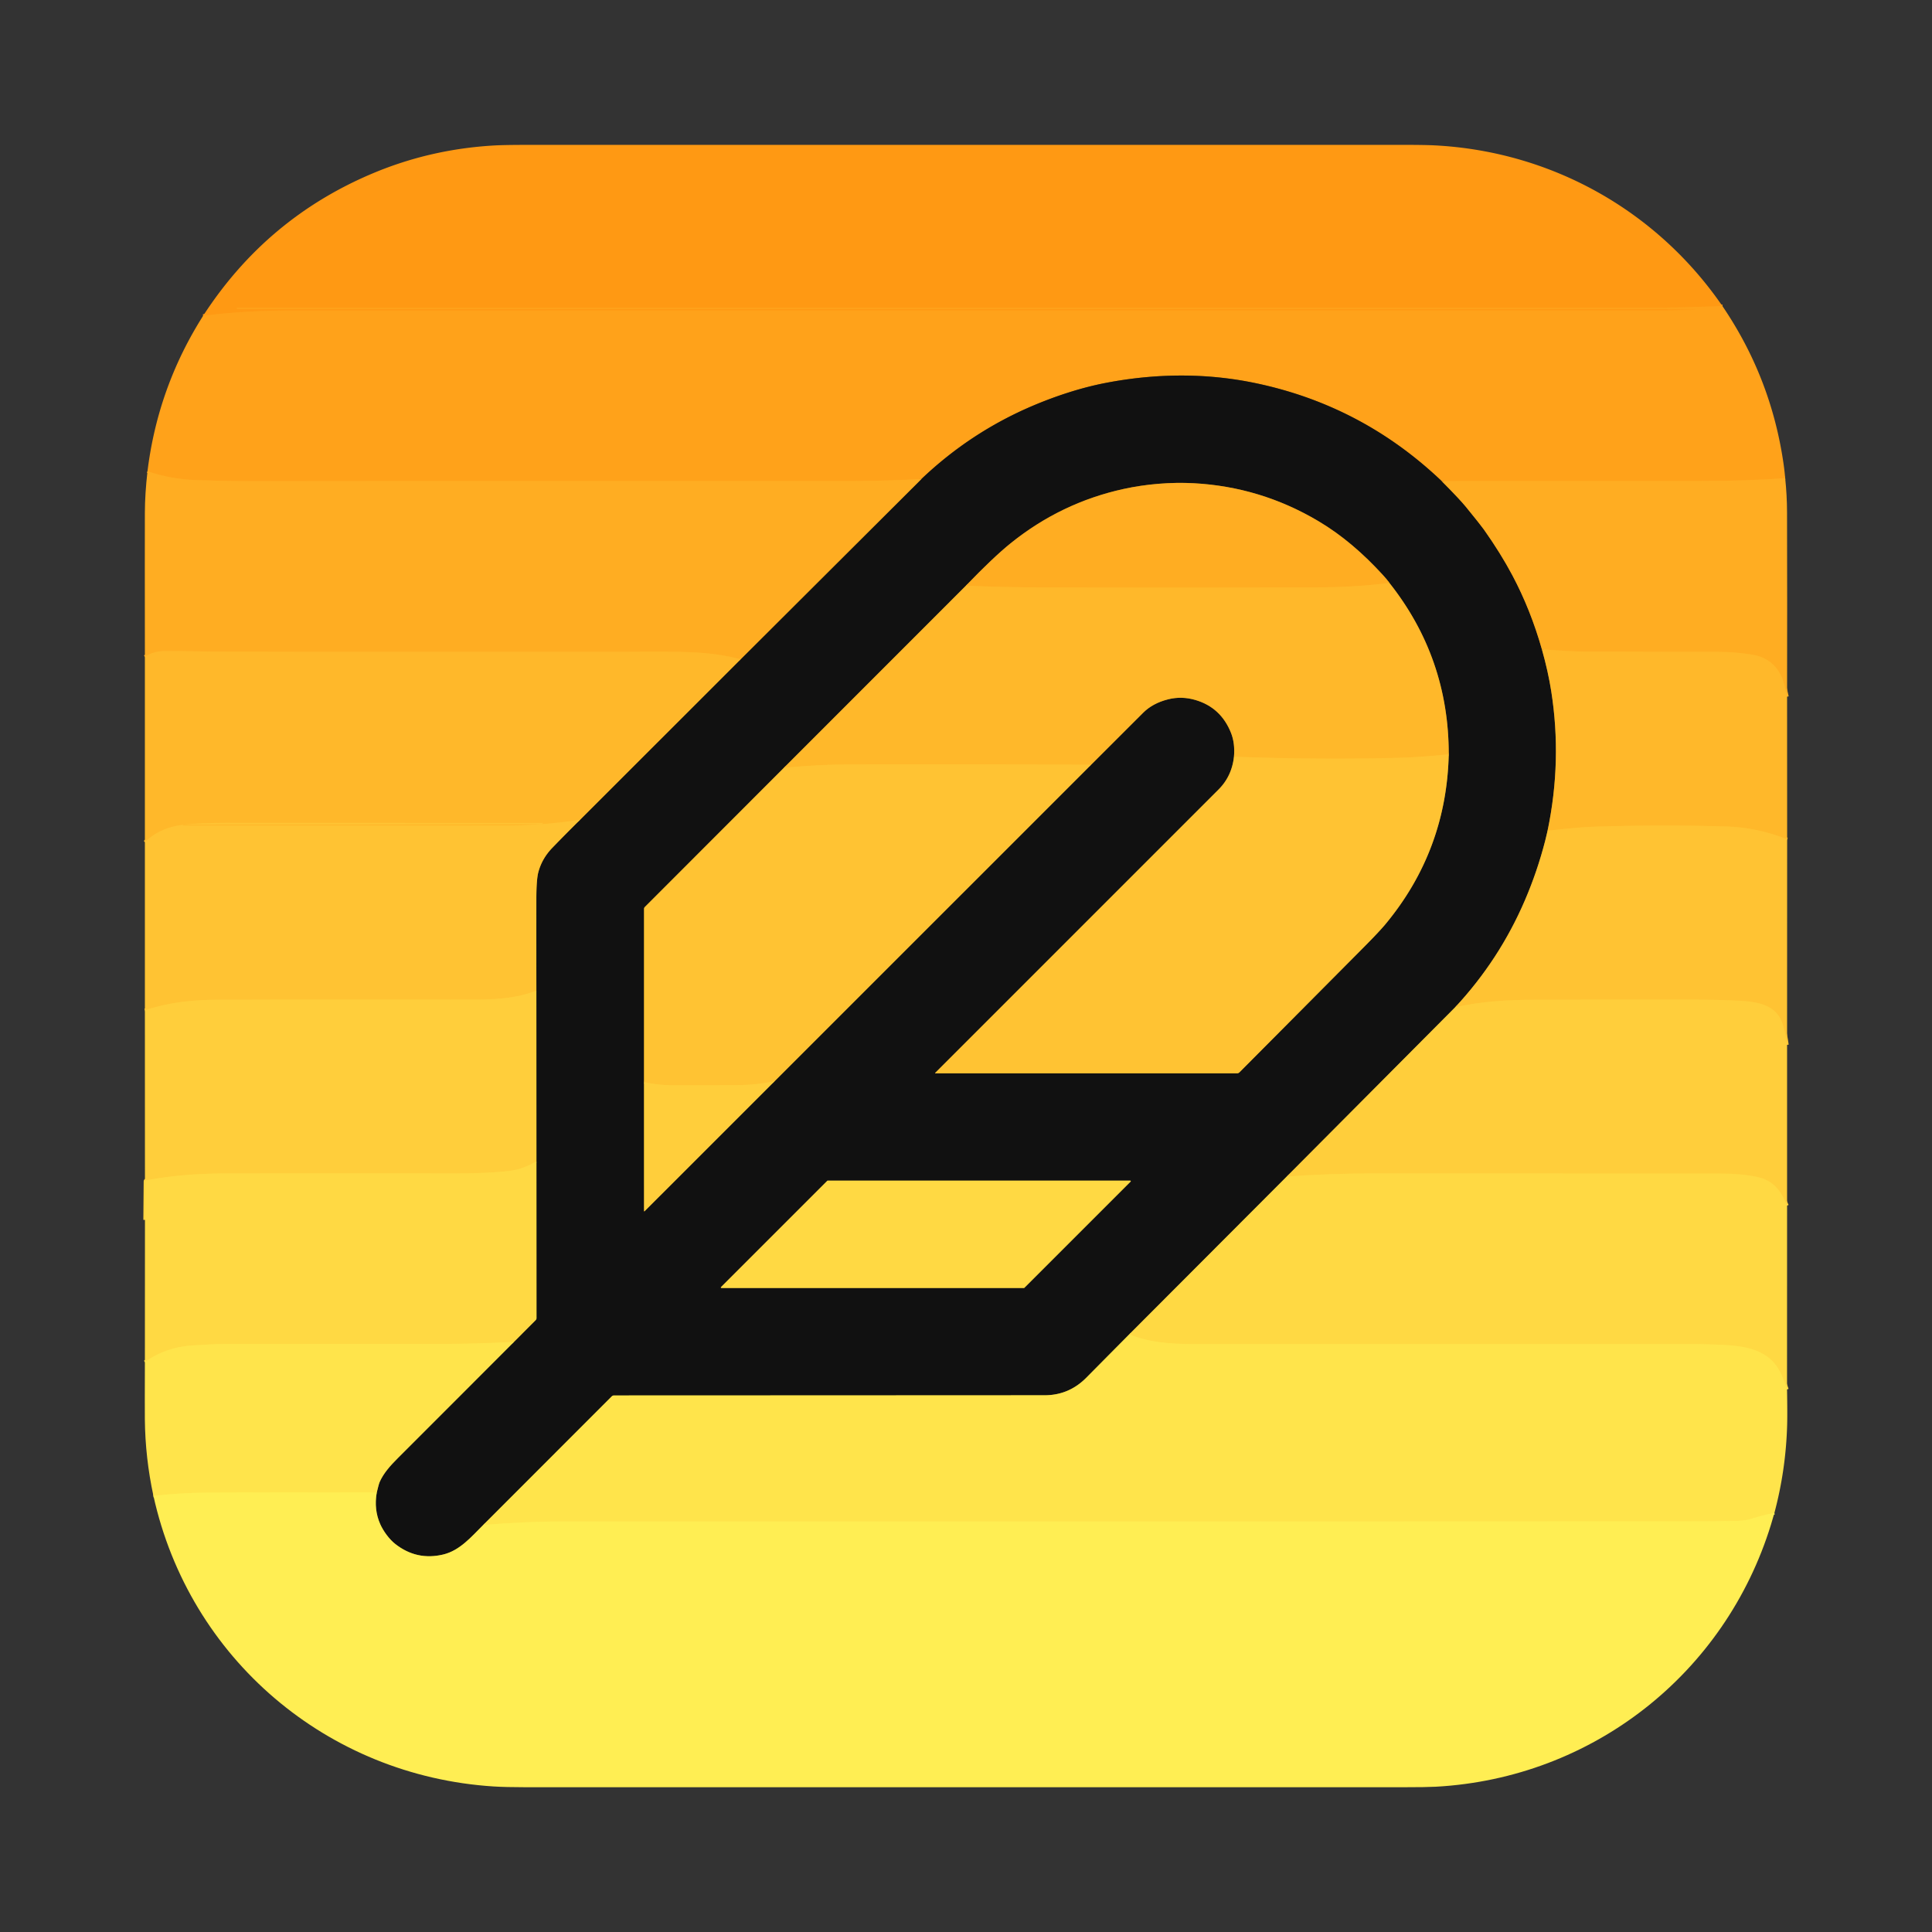 <?xml version="1.0" encoding="UTF-8" standalone="no"?>
<!DOCTYPE svg PUBLIC "-//W3C//DTD SVG 1.1//EN" "http://www.w3.org/Graphics/SVG/1.1/DTD/svg11.dtd">
<svg xmlns="http://www.w3.org/2000/svg" version="1.1" viewBox="0.00 0.00 1200.00 1200.00">
<rect x="0.00" y="0.00" width="1200.00" height="1200.00" fill="#333333" stroke="none"/>
<g stroke-width="2.00" fill="none" stroke-linecap="butt">
<path stroke="#ff9e17" vector-effect="non-scaling-stroke" d="
  M 1069.84 190.13
  Q 1040.67 191.11 1029.44 191.11
  Q 588.32 191.11 147.24 191.13
  Q 147.10 191.13 147.10 191.27
  L 147.10 191.55
  A 0.35 0.35 0.0 0 0 147.45 191.90
  Q 583.53 192.03 1019.65 191.95
  Q 1036.07 191.94 1052.74 192.27
  Q 1052.79 192.23 1052.78 192.35
  A 0.10 0.10 0.0 0 1 1052.68 192.44
  Q 1036.16 192.84 1034.80 192.84
  Q 608.87 192.85 182.93 192.85
  Q 151.18 192.85 126.14 196.18"
/>
<path stroke="#ffa81e" vector-effect="non-scaling-stroke" d="
  M 1108.81 297.00
  Q 1085.09 298.75 1056.64 298.74
  Q 976.10 298.73 895.43 298.81"
/>
<path stroke="#885a16" vector-effect="non-scaling-stroke" d="
  M 895.43 298.81
  Q 846.02 251.75 779.57 237.92
  C 748.86 231.53 717.63 231.93 687.08 237.78
  C 671.63 240.73 655.71 245.98 641.45 252.04
  Q 602.96 268.39 572.36 297.48"
/>
<path stroke="#ffa81e" vector-effect="non-scaling-stroke" d="
  M 572.36 297.48
  Q 550.44 298.77 528.54 298.76
  Q 342.02 298.73 155.50 298.84
  Q 140.97 298.85 122.11 298.21
  Q 106.23 297.68 91.61 292.71"
/>
<path stroke="#ffb326" vector-effect="non-scaling-stroke" d="
  M 1109.99 432.72
  Q 1108.18 424.25 1106.97 421.33
  Q 1101.83 408.87 1088.33 406.62
  Q 1078.03 404.90 1067.56 404.90
  Q 1032.38 404.89 984.10 404.70
  Q 975.76 404.66 957.68 403.29"
/>
<path stroke="#885f1a" vector-effect="non-scaling-stroke" d="
  M 895.43 298.81
  Q 906.62 310.07 910.35 314.65
  Q 919.52 325.89 921.63 328.86
  Q 932.07 343.61 939.45 357.52
  Q 950.71 378.76 957.68 403.29"
/>
<path stroke="#88651e" vector-effect="non-scaling-stroke" d="
  M 957.68 403.29
  Q 961.60 417.14 963.52 429.46
  C 967.97 457.89 967.34 486.61 961.23 515.97"
/>
<path stroke="#886a22" vector-effect="non-scaling-stroke" d="
  M 961.23 515.97
  Q 960.52 519.14 959.71 522.33
  Q 954.84 541.26 947.14 559.20
  Q 931.22 596.25 903.75 625.71"
/>
<path stroke="#887026" vector-effect="non-scaling-stroke" d="
  M 903.75 625.71
  L 799.21 730.78"
/>
<path stroke="#88752a" vector-effect="non-scaling-stroke" d="
  M 799.21 730.78
  L 701.43 828.76"
/>
<path stroke="#887b2e" vector-effect="non-scaling-stroke" d="
  M 701.43 828.76
  Q 688.07 842.23 674.72 855.72
  Q 663.91 866.63 648.75 866.63
  Q 515.12 866.70 381.39 866.74
  A 2.08 2.07 -67.4 0 0 379.92 867.35
  L 300.14 947.19"
/>
<path stroke="#888032" vector-effect="non-scaling-stroke" d="
  M 300.14 947.19
  C 292.85 954.40 285.68 963.08 275.18 965.56
  Q 258.82 969.42 245.52 959.00
  C 241.70 956.01 238.11 951.00 236.21 946.77
  Q 232.13 937.65 234.01 927.03"
/>
<path stroke="#887b2e" vector-effect="non-scaling-stroke" d="
  M 234.01 927.03
  Q 235.27 921.68 235.88 920.35
  C 238.29 914.98 242.39 910.37 247.18 905.59
  Q 283.16 869.66 319.21 833.51"
/>
<path stroke="#88752a" vector-effect="non-scaling-stroke" d="
  M 319.21 833.51
  L 332.71 819.97
  A 1.78 1.76 -22.7 0 0 333.23 818.72
  L 333.19 721.32"
/>
<path stroke="#887026" vector-effect="non-scaling-stroke" d="
  M 333.19 721.32
  L 333.15 615.29"
/>
<path stroke="#886a22" vector-effect="non-scaling-stroke" d="
  M 333.15 615.29
  Q 333.12 586.89 333.14 558.47
  Q 333.15 546.22 334.40 541.63
  Q 336.68 533.19 343.07 526.58
  Q 351.60 517.76 360.36 509.12"
/>
<path stroke="#88651e" vector-effect="non-scaling-stroke" d="
  M 360.36 509.12
  L 460.03 409.50"
/>
<path stroke="#885f1a" vector-effect="non-scaling-stroke" d="
  M 460.03 409.50
  L 572.36 297.48"
/>
<path stroke="#ffb326" vector-effect="non-scaling-stroke" d="
  M 460.03 409.50
  C 443.21 405.06 428.19 404.80 409.56 404.81
  Q 250.02 404.90 144.17 404.80
  C 130.64 404.79 116.30 404.38 103.24 404.34
  Q 95.42 404.32 89.99 407.92"
/>
<path stroke="#ffbe2f" vector-effect="non-scaling-stroke" d="
  M 1110.03 521.32
  Q 1091.42 513.90 1072.12 513.33
  Q 1033.11 512.17 990.41 513.45
  Q 981.35 513.72 961.23 515.97"
/>
<path stroke="#ffbe2f" vector-effect="non-scaling-stroke" d="
  M 360.36 509.12
  Q 337.73 512.80 310.87 512.81
  Q 212.37 512.86 113.90 512.79
  Q 113.65 512.79 113.56 512.57
  L 113.43 512.23
  A 0.07 0.06 -11.8 0 1 113.49 512.14
  L 336.42 511.84
  Q 336.56 511.84 336.65 511.75
  L 336.99 511.41
  A 0.16 0.16 0.0 0 0 336.87 511.14
  Q 144.28 511.10 143.16 511.09
  Q 131.34 511.04 119.54 511.75
  C 107.83 512.46 98.72 514.94 89.99 523.03"
/>
<path stroke="#ffe94f" vector-effect="non-scaling-stroke" d="
  M 234.01 927.03
  Q 169.87 926.82 128.95 927.08
  Q 113.30 927.18 95.29 929.07"
/>
<path stroke="#ffd43f" vector-effect="non-scaling-stroke" d="
  M 1109.99 748.81
  C 1106.11 739.52 1101.51 733.11 1091.09 730.96
  Q 1081.34 728.94 1068.53 728.93
  Q 938.37 728.81 853.88 728.82
  Q 826.51 728.83 799.21 730.78"
/>
<path stroke="#ffdf47" vector-effect="non-scaling-stroke" d="
  M 319.21 833.51
  Q 293.97 834.72 277.87 834.73
  Q 208.35 834.77 138.84 834.79
  Q 133.77 834.79 119.86 835.65
  Q 102.93 836.70 89.99 845.99"
/>
<path stroke="#ffdf47" vector-effect="non-scaling-stroke" d="
  M 1109.96 862.98
  Q 1107.34 854.90 1104.67 850.38
  C 1097.53 838.31 1083.73 836.00 1070.58 835.37
  Q 1059.93 834.86 1052.27 834.86
  Q 897.46 834.91 742.12 834.83
  C 729.27 834.83 714.33 834.22 701.43 828.76"
/>
<path stroke="#ffc937" vector-effect="non-scaling-stroke" d="
  M 1109.99 648.97
  Q 1109.15 642.48 1107.31 636.32
  C 1103.79 624.48 1092.30 622.21 1080.78 621.61
  Q 1066.70 620.88 1049.53 620.88
  Q 982.45 620.86 953.23 620.97
  C 936.37 621.03 920.24 621.88 903.75 625.71"
/>
<path stroke="#ffc937" vector-effect="non-scaling-stroke" d="
  M 333.15 615.29
  C 320.13 620.40 306.65 620.89 292.89 620.89
  Q 209.09 620.83 136.92 620.94
  C 120.28 620.96 105.77 622.32 89.99 627.50"
/>
<path stroke="#ffe94f" vector-effect="non-scaling-stroke" d="
  M 1102.11 939.73
  Q 1094.91 941.09 1088.20 943.20
  C 1084.87 944.24 1082.28 944.59 1079.18 944.65
  Q 1066.89 944.90 1056.12 944.91
  Q 802.40 945.09 351.05 944.99
  Q 326.88 944.98 300.14 947.19"
/>
<path stroke="#ffd43f" vector-effect="non-scaling-stroke" d="
  M 333.19 721.32
  Q 324.93 726.20 316.63 727.23
  Q 303.69 728.85 282.12 728.83
  Q 202.90 728.76 140.35 728.84
  Q 113.65 728.87 90.75 733.12
  Q 90.24 733.21 90.24 733.74
  L 90.04 757.71"
/>
<path stroke="#88651e" vector-effect="non-scaling-stroke" d="
  M 599.96 363.78
  L 486.85 476.94"
/>
<path stroke="#886a22" vector-effect="non-scaling-stroke" d="
  M 486.85 476.94
  L 400.50 563.37
  A 1.61 1.59 -22.7 0 0 400.03 564.50
  L 400.02 672.07"
/>
<path stroke="#887026" vector-effect="non-scaling-stroke" d="
  M 400.02 672.07
  L 400.03 752.18
  A 0.19 0.19 0.0 0 0 400.35 752.32
  L 481.17 671.53"
/>
<path stroke="#886a22" vector-effect="non-scaling-stroke" d="
  M 481.17 671.53
  L 677.71 475.00"
/>
<path stroke="#88651e" vector-effect="non-scaling-stroke" d="
  M 677.71 475.00
  Q 693.77 459.00 710.00 442.74
  Q 715.95 436.78 725.55 434.36
  Q 733.90 432.26 742.47 434.77
  Q 758.30 439.41 764.59 455.18
  Q 767.16 461.62 766.44 470.02"
/>
<path stroke="#886a22" vector-effect="non-scaling-stroke" d="
  M 766.44 470.02
  Q 765.09 482.15 756.87 490.37
  Q 668.88 578.37 580.87 666.38
  A 0.17 0.16 -66.8 0 0 580.98 666.67
  L 768.30 666.67
  A 2.22 2.19 -67.2 0 0 769.86 666.02
  Q 787.18 648.63 847.08 588.33
  Q 856.70 578.64 860.63 573.90
  Q 898.45 528.26 899.84 468.51"
/>
<path stroke="#88651e" vector-effect="non-scaling-stroke" d="
  M 899.84 468.51
  Q 899.88 408.64 862.97 362.04"
/>
<path stroke="#885f1a" vector-effect="non-scaling-stroke" d="
  M 862.97 362.04
  Q 861.75 360.20 858.90 357.10
  C 846.70 343.80 833.78 332.53 818.68 323.57
  Q 782.95 302.40 741.53 300.15
  C 727.23 299.37 711.78 300.67 697.93 303.70
  Q 659.02 312.21 627.70 337.46
  Q 616.93 346.14 599.96 363.78"
/>
<path stroke="#ffb326" vector-effect="non-scaling-stroke" d="
  M 862.97 362.04
  Q 842.13 364.81 816.12 364.87
  Q 731.91 365.08 647.70 364.88
  Q 623.80 364.82 599.96 363.78"
/>
<path stroke="#ffbe2f" vector-effect="non-scaling-stroke" d="
  M 899.84 468.51
  Q 881.96 470.35 868.37 470.70
  Q 819.96 471.97 766.44 470.02"
/>
<path stroke="#ffbe2f" vector-effect="non-scaling-stroke" d="
  M 677.71 475.00
  Q 602.62 474.55 527.97 474.80
  Q 507.48 474.87 486.85 476.94"
/>
<path stroke="#ffc937" vector-effect="non-scaling-stroke" d="
  M 481.17 671.53
  Q 469.74 673.98 457.03 674.01
  Q 427.66 674.09 417.24 674.05
  Q 408.55 674.03 400.02 672.07"
/>
<path stroke="#88752a" vector-effect="non-scaling-stroke" d="
  M 702.25 733.88
  A 0.33 0.33 0.0 0 0 702.01 733.32
  L 514.08 733.32
  A 0.33 0.33 0.0 0 0 513.84 733.42
  L 447.83 799.43
  A 0.33 0.33 0.0 0 0 448.07 799.99
  L 636.00 799.99
  A 0.33 0.33 0.0 0 0 636.24 799.89
  L 702.25 733.88"
/>
</g>
<path fill="#ff9913" d="
  M 1069.84 190.13
  Q 1040.67 191.11 1029.44 191.11
  Q 588.32 191.11 147.24 191.13
  Q 147.10 191.13 147.10 191.27
  L 147.10 191.55
  A 0.35 0.35 0.0 0 0 147.45 191.90
  Q 583.53 192.03 1019.65 191.95
  Q 1036.07 191.94 1052.74 192.27
  Q 1052.79 192.23 1052.78 192.35
  A 0.10 0.10 0.0 0 1 1052.68 192.44
  Q 1036.16 192.84 1034.80 192.84
  Q 608.87 192.85 182.93 192.85
  Q 151.18 192.85 126.14 196.18
  Q 165.58 135.30 231.82 107.55
  Q 267.49 92.60 307.01 90.35
  Q 313.42 89.99 327.01 89.99
  Q 599.00 89.99 871.00 89.98
  Q 884.85 89.98 891.00 90.29
  C 963.21 93.96 1028.82 130.48 1069.84 190.13
  Z"
/>
<path fill="#ffa21a" d="
  M 1069.84 190.13
  Q 1100.46 235.16 1107.96 289.27
  Q 1108.48 293.07 1108.81 297.00
  Q 1085.09 298.75 1056.64 298.74
  Q 976.10 298.73 895.43 298.81
  Q 846.02 251.75 779.57 237.92
  C 748.86 231.53 717.63 231.93 687.08 237.78
  C 671.63 240.73 655.71 245.98 641.45 252.04
  Q 602.96 268.39 572.36 297.48
  Q 550.44 298.77 528.54 298.76
  Q 342.02 298.73 155.50 298.84
  Q 140.97 298.85 122.11 298.21
  Q 106.23 297.68 91.61 292.71
  Q 98.02 240.54 126.14 196.18
  Q 151.18 192.85 182.93 192.85
  Q 608.87 192.85 1034.80 192.84
  Q 1036.16 192.84 1052.68 192.44
  A 0.10 0.10 0.0 0 0 1052.78 192.35
  Q 1052.79 192.23 1052.74 192.27
  Q 1036.07 191.94 1019.65 191.95
  Q 583.53 192.03 147.45 191.90
  A 0.35 0.35 0.0 0 1 147.10 191.55
  L 147.10 191.27
  Q 147.10 191.13 147.24 191.13
  Q 588.32 191.11 1029.44 191.11
  Q 1040.67 191.11 1069.84 190.13
  Z"
/>
<path fill="#111111" d="
  M 895.43 298.81
  Q 906.62 310.07 910.35 314.65
  Q 919.52 325.89 921.63 328.86
  Q 932.07 343.61 939.45 357.52
  Q 950.71 378.76 957.68 403.29
  Q 961.60 417.14 963.52 429.46
  C 967.97 457.89 967.34 486.61 961.23 515.97
  Q 960.52 519.14 959.71 522.33
  Q 954.84 541.26 947.14 559.20
  Q 931.22 596.25 903.75 625.71
  L 799.21 730.78
  L 701.43 828.76
  Q 688.07 842.23 674.72 855.72
  Q 663.91 866.63 648.75 866.63
  Q 515.12 866.70 381.39 866.74
  A 2.08 2.07 -67.4 0 0 379.92 867.35
  L 300.14 947.19
  C 292.85 954.40 285.68 963.08 275.18 965.56
  Q 258.82 969.42 245.52 959.00
  C 241.70 956.01 238.11 951.00 236.21 946.77
  Q 232.13 937.65 234.01 927.03
  Q 235.27 921.68 235.88 920.35
  C 238.29 914.98 242.39 910.37 247.18 905.59
  Q 283.16 869.66 319.21 833.51
  L 332.71 819.97
  A 1.78 1.76 -22.7 0 0 333.23 818.72
  L 333.19 721.32
  L 333.15 615.29
  Q 333.12 586.89 333.14 558.47
  Q 333.15 546.22 334.40 541.63
  Q 336.68 533.19 343.07 526.58
  Q 351.60 517.76 360.36 509.12
  L 460.03 409.50
  L 572.36 297.48
  Q 602.96 268.39 641.45 252.04
  C 655.71 245.98 671.63 240.73 687.08 237.78
  C 717.63 231.93 748.86 231.53 779.57 237.92
  Q 846.02 251.75 895.43 298.81
  Z
  M 599.96 363.78
  L 486.85 476.94
  L 400.50 563.37
  A 1.61 1.59 -22.7 0 0 400.03 564.50
  L 400.02 672.07
  L 400.03 752.18
  A 0.19 0.19 0.0 0 0 400.35 752.32
  L 481.17 671.53
  L 677.71 475.00
  Q 693.77 459.00 710.00 442.74
  Q 715.95 436.78 725.55 434.36
  Q 733.90 432.26 742.47 434.77
  Q 758.30 439.41 764.59 455.18
  Q 767.16 461.62 766.44 470.02
  Q 765.09 482.15 756.87 490.37
  Q 668.88 578.37 580.87 666.38
  A 0.17 0.16 -66.8 0 0 580.98 666.67
  L 768.30 666.67
  A 2.22 2.19 -67.2 0 0 769.86 666.02
  Q 787.18 648.63 847.08 588.33
  Q 856.70 578.64 860.63 573.90
  Q 898.45 528.26 899.84 468.51
  Q 899.88 408.64 862.97 362.04
  Q 861.75 360.20 858.90 357.10
  C 846.70 343.80 833.78 332.53 818.68 323.57
  Q 782.95 302.40 741.53 300.15
  C 727.23 299.37 711.78 300.67 697.93 303.70
  Q 659.02 312.21 627.70 337.46
  Q 616.93 346.14 599.96 363.78
  Z
  M 702.25 733.88
  A 0.33 0.33 0.0 0 0 702.01 733.32
  L 514.08 733.32
  A 0.33 0.33 0.0 0 0 513.84 733.42
  L 447.83 799.43
  A 0.33 0.33 0.0 0 0 448.07 799.99
  L 636.00 799.99
  A 0.33 0.33 0.0 0 0 636.24 799.89
  L 702.25 733.88
  Z"
/>
<path fill="#ffad22" d="
  M 91.61 292.71
  Q 106.23 297.68 122.11 298.21
  Q 140.97 298.85 155.50 298.84
  Q 342.02 298.73 528.54 298.76
  Q 550.44 298.77 572.36 297.48
  L 460.03 409.50
  C 443.21 405.06 428.19 404.80 409.56 404.81
  Q 250.02 404.90 144.17 404.80
  C 130.64 404.79 116.30 404.38 103.24 404.34
  Q 95.42 404.32 89.99 407.92
  Q 89.91 338.65 89.98 318.50
  Q 90.02 306.53 91.61 292.71
  Z"
/>
<path fill="#ffad22" d="
  M 1108.81 297.00
  Q 1109.93 307.53 1109.96 318.25
  Q 1110.11 375.47 1109.99 432.72
  Q 1108.18 424.25 1106.97 421.33
  Q 1101.83 408.87 1088.33 406.62
  Q 1078.03 404.90 1067.56 404.90
  Q 1032.38 404.89 984.10 404.70
  Q 975.76 404.66 957.68 403.29
  Q 950.71 378.76 939.45 357.52
  Q 932.07 343.61 921.63 328.86
  Q 919.52 325.89 910.35 314.65
  Q 906.62 310.07 895.43 298.81
  Q 976.10 298.73 1056.64 298.74
  Q 1085.09 298.75 1108.81 297.00
  Z"
/>
<path fill="#ffad22" d="
  M 862.97 362.04
  Q 842.13 364.81 816.12 364.87
  Q 731.91 365.08 647.70 364.88
  Q 623.80 364.82 599.96 363.78
  Q 616.93 346.14 627.70 337.46
  Q 659.02 312.21 697.93 303.70
  C 711.78 300.67 727.23 299.37 741.53 300.15
  Q 782.95 302.40 818.68 323.57
  C 833.78 332.53 846.70 343.80 858.90 357.10
  Q 861.75 360.20 862.97 362.04
  Z"
/>
<path fill="#ffb82a" d="
  M 862.97 362.04
  Q 899.88 408.64 899.84 468.51
  Q 881.96 470.35 868.37 470.70
  Q 819.96 471.97 766.44 470.02
  Q 767.16 461.62 764.59 455.18
  Q 758.30 439.41 742.47 434.77
  Q 733.90 432.26 725.55 434.36
  Q 715.95 436.78 710.00 442.74
  Q 693.77 459.00 677.71 475.00
  Q 602.62 474.55 527.97 474.80
  Q 507.48 474.87 486.85 476.94
  L 599.96 363.78
  Q 623.80 364.82 647.70 364.88
  Q 731.91 365.08 816.12 364.87
  Q 842.13 364.81 862.97 362.04
  Z"
/>
<path fill="#ffb82a" d="
  M 460.03 409.50
  L 360.36 509.12
  Q 337.73 512.80 310.87 512.81
  Q 212.37 512.86 113.90 512.79
  Q 113.65 512.79 113.56 512.57
  L 113.43 512.23
  A 0.07 0.06 -11.8 0 1 113.49 512.14
  L 336.42 511.84
  Q 336.56 511.84 336.65 511.75
  L 336.99 511.41
  A 0.16 0.16 0.0 0 0 336.87 511.14
  Q 144.28 511.10 143.16 511.09
  Q 131.34 511.04 119.54 511.75
  C 107.83 512.46 98.72 514.94 89.99 523.03
  L 89.99 407.92
  Q 95.42 404.32 103.24 404.34
  C 116.30 404.38 130.64 404.79 144.17 404.80
  Q 250.02 404.90 409.56 404.81
  C 428.19 404.80 443.21 405.06 460.03 409.50
  Z"
/>
<path fill="#ffb82a" d="
  M 1109.99 432.72
  L 1110.03 521.32
  Q 1091.42 513.90 1072.12 513.33
  Q 1033.11 512.17 990.41 513.45
  Q 981.35 513.72 961.23 515.97
  C 967.34 486.61 967.97 457.89 963.52 429.46
  Q 961.60 417.14 957.68 403.29
  Q 975.76 404.66 984.10 404.70
  Q 1032.38 404.89 1067.56 404.90
  Q 1078.03 404.90 1088.33 406.62
  Q 1101.83 408.87 1106.97 421.33
  Q 1108.18 424.25 1109.99 432.72
  Z"
/>
<path fill="#ffc333" d="
  M 899.84 468.51
  Q 898.45 528.26 860.63 573.90
  Q 856.70 578.64 847.08 588.33
  Q 787.18 648.63 769.86 666.02
  A 2.22 2.19 -67.2 0 1 768.30 666.67
  L 580.98 666.67
  A 0.17 0.16 -66.8 0 1 580.87 666.38
  Q 668.88 578.37 756.87 490.37
  Q 765.09 482.15 766.44 470.02
  Q 819.96 471.97 868.37 470.70
  Q 881.96 470.35 899.84 468.51
  Z"
/>
<path fill="#ffc333" d="
  M 677.71 475.00
  L 481.17 671.53
  Q 469.74 673.98 457.03 674.01
  Q 427.66 674.09 417.24 674.05
  Q 408.55 674.03 400.02 672.07
  L 400.03 564.50
  A 1.61 1.59 -22.7 0 1 400.50 563.37
  L 486.85 476.94
  Q 507.48 474.87 527.97 474.80
  Q 602.62 474.55 677.71 475.00
  Z"
/>
<path fill="#ffc333" d="
  M 360.36 509.12
  Q 351.60 517.76 343.07 526.58
  Q 336.68 533.19 334.40 541.63
  Q 333.15 546.22 333.14 558.47
  Q 333.12 586.89 333.15 615.29
  C 320.13 620.40 306.65 620.89 292.89 620.89
  Q 209.09 620.83 136.92 620.94
  C 120.28 620.96 105.77 622.32 89.99 627.50
  L 89.99 523.03
  C 98.72 514.94 107.83 512.46 119.54 511.75
  Q 131.34 511.04 143.16 511.09
  Q 144.28 511.10 336.87 511.14
  A 0.16 0.16 0.0 0 1 336.99 511.41
  L 336.65 511.75
  Q 336.56 511.84 336.42 511.84
  L 113.49 512.14
  A 0.07 0.06 -11.8 0 0 113.43 512.23
  L 113.56 512.57
  Q 113.65 512.79 113.90 512.79
  Q 212.37 512.86 310.87 512.81
  Q 337.73 512.80 360.36 509.12
  Z"
/>
<path fill="#ffc333" d="
  M 1110.03 521.32
  L 1109.99 648.97
  Q 1109.15 642.48 1107.31 636.32
  C 1103.79 624.48 1092.30 622.21 1080.78 621.61
  Q 1066.70 620.88 1049.53 620.88
  Q 982.45 620.86 953.23 620.97
  C 936.37 621.03 920.24 621.88 903.75 625.71
  Q 931.22 596.25 947.14 559.20
  Q 954.84 541.26 959.71 522.33
  Q 960.52 519.14 961.23 515.97
  Q 981.35 513.72 990.41 513.45
  Q 1033.11 512.17 1072.12 513.33
  Q 1091.42 513.90 1110.03 521.32
  Z"
/>
<path fill="#ffce3b" d="
  M 333.15 615.29
  L 333.19 721.32
  Q 324.93 726.20 316.63 727.23
  Q 303.69 728.85 282.12 728.83
  Q 202.90 728.76 140.35 728.84
  Q 113.65 728.87 90.75 733.12
  Q 90.24 733.21 90.24 733.74
  L 90.04 757.71
  L 89.99 627.50
  C 105.77 622.32 120.28 620.96 136.92 620.94
  Q 209.09 620.83 292.89 620.89
  C 306.65 620.89 320.13 620.40 333.15 615.29
  Z"
/>
<path fill="#ffce3b" d="
  M 1109.99 648.97
  L 1109.99 748.81
  C 1106.11 739.52 1101.51 733.11 1091.09 730.96
  Q 1081.34 728.94 1068.53 728.93
  Q 938.37 728.81 853.88 728.82
  Q 826.51 728.83 799.21 730.78
  L 903.75 625.71
  C 920.24 621.88 936.37 621.03 953.23 620.97
  Q 982.45 620.86 1049.53 620.88
  Q 1066.70 620.88 1080.78 621.61
  C 1092.30 622.21 1103.79 624.48 1107.31 636.32
  Q 1109.15 642.48 1109.99 648.97
  Z"
/>
<path fill="#ffce3b" d="
  M 481.17 671.53
  L 400.35 752.32
  A 0.19 0.19 0.0 0 1 400.03 752.18
  L 400.02 672.07
  Q 408.55 674.03 417.24 674.05
  Q 427.66 674.09 457.03 674.01
  Q 469.74 673.98 481.17 671.53
  Z"
/>
<path fill="#ffd943" d="
  M 333.19 721.32
  L 333.23 818.72
  A 1.78 1.76 -22.7 0 1 332.71 819.97
  L 319.21 833.51
  Q 293.97 834.72 277.87 834.73
  Q 208.35 834.77 138.84 834.79
  Q 133.77 834.79 119.86 835.65
  Q 102.93 836.70 89.99 845.99
  L 90.04 757.71
  L 90.24 733.74
  Q 90.24 733.21 90.75 733.12
  Q 113.65 728.87 140.35 728.84
  Q 202.90 728.76 282.12 728.83
  Q 303.69 728.85 316.63 727.23
  Q 324.93 726.20 333.19 721.32
  Z"
/>
<path fill="#ffd943" d="
  M 1109.99 748.81
  L 1109.96 862.98
  Q 1107.34 854.90 1104.67 850.38
  C 1097.53 838.31 1083.73 836.00 1070.58 835.37
  Q 1059.93 834.86 1052.27 834.86
  Q 897.46 834.91 742.12 834.83
  C 729.27 834.83 714.33 834.22 701.43 828.76
  L 799.21 730.78
  Q 826.51 728.83 853.88 728.82
  Q 938.37 728.81 1068.53 728.93
  Q 1081.34 728.94 1091.09 730.96
  C 1101.51 733.11 1106.11 739.52 1109.99 748.81
  Z"
/>
<path fill="#ffd943" d="
  M 702.25 733.88
  L 636.24 799.89
  A 0.33 0.33 0.0 0 1 636.00 799.99
  L 448.07 799.99
  A 0.33 0.33 0.0 0 1 447.83 799.43
  L 513.84 733.42
  A 0.33 0.33 0.0 0 1 514.08 733.32
  L 702.01 733.32
  A 0.33 0.33 0.0 0 1 702.25 733.88
  Z"
/>
<path fill="#ffe44b" d="
  M 701.43 828.76
  C 714.33 834.22 729.27 834.83 742.12 834.83
  Q 897.46 834.91 1052.27 834.86
  Q 1059.93 834.86 1070.58 835.37
  C 1083.73 836.00 1097.53 838.31 1104.67 850.38
  Q 1107.34 854.90 1109.96 862.98
  Q 1110.22 878.23 1110.03 885.00
  Q 1109.26 912.88 1102.11 939.73
  Q 1094.91 941.09 1088.20 943.20
  C 1084.87 944.24 1082.28 944.59 1079.18 944.65
  Q 1066.89 944.90 1056.12 944.91
  Q 802.40 945.09 351.05 944.99
  Q 326.88 944.98 300.14 947.19
  L 379.92 867.35
  A 2.08 2.07 -67.4 0 1 381.39 866.74
  Q 515.12 866.70 648.75 866.63
  Q 663.91 866.63 674.72 855.72
  Q 688.07 842.23 701.43 828.76
  Z"
/>
<path fill="#ffe44b" d="
  M 319.21 833.51
  Q 283.16 869.66 247.18 905.59
  C 242.39 910.37 238.29 914.98 235.88 920.35
  Q 235.27 921.68 234.01 927.03
  Q 169.87 926.82 128.95 927.08
  Q 113.30 927.18 95.29 929.07
  Q 90.21 905.55 89.97 881.50
  Q 89.90 874.02 89.99 845.99
  Q 102.93 836.70 119.86 835.65
  Q 133.77 834.79 138.84 834.79
  Q 208.35 834.77 277.87 834.73
  Q 293.97 834.72 319.21 833.51
  Z"
/>
<path fill="#ffee53" d="
  M 234.01 927.03
  Q 232.13 937.65 236.21 946.77
  C 238.11 951.00 241.70 956.01 245.52 959.00
  Q 258.82 969.42 275.18 965.56
  C 285.68 963.08 292.85 954.40 300.14 947.19
  Q 326.88 944.98 351.05 944.99
  Q 802.40 945.09 1056.12 944.91
  Q 1066.89 944.90 1079.18 944.65
  C 1082.28 944.59 1084.87 944.24 1088.20 943.20
  Q 1094.91 941.09 1102.11 939.73
  Q 1101.11 943.30 1100.04 946.80
  C 1071.53 1039.58 989.15 1104.45 891.77 1109.77
  Q 886.05 1110.08 871.75 1110.08
  Q 600.73 1110.15 326.51 1110.08
  Q 313.85 1110.07 306.53 1109.60
  C 203.37 1103.00 117.63 1030.27 95.29 929.07
  Q 113.30 927.18 128.95 927.08
  Q 169.87 926.82 234.01 927.03
  Z"
/>
</svg>
